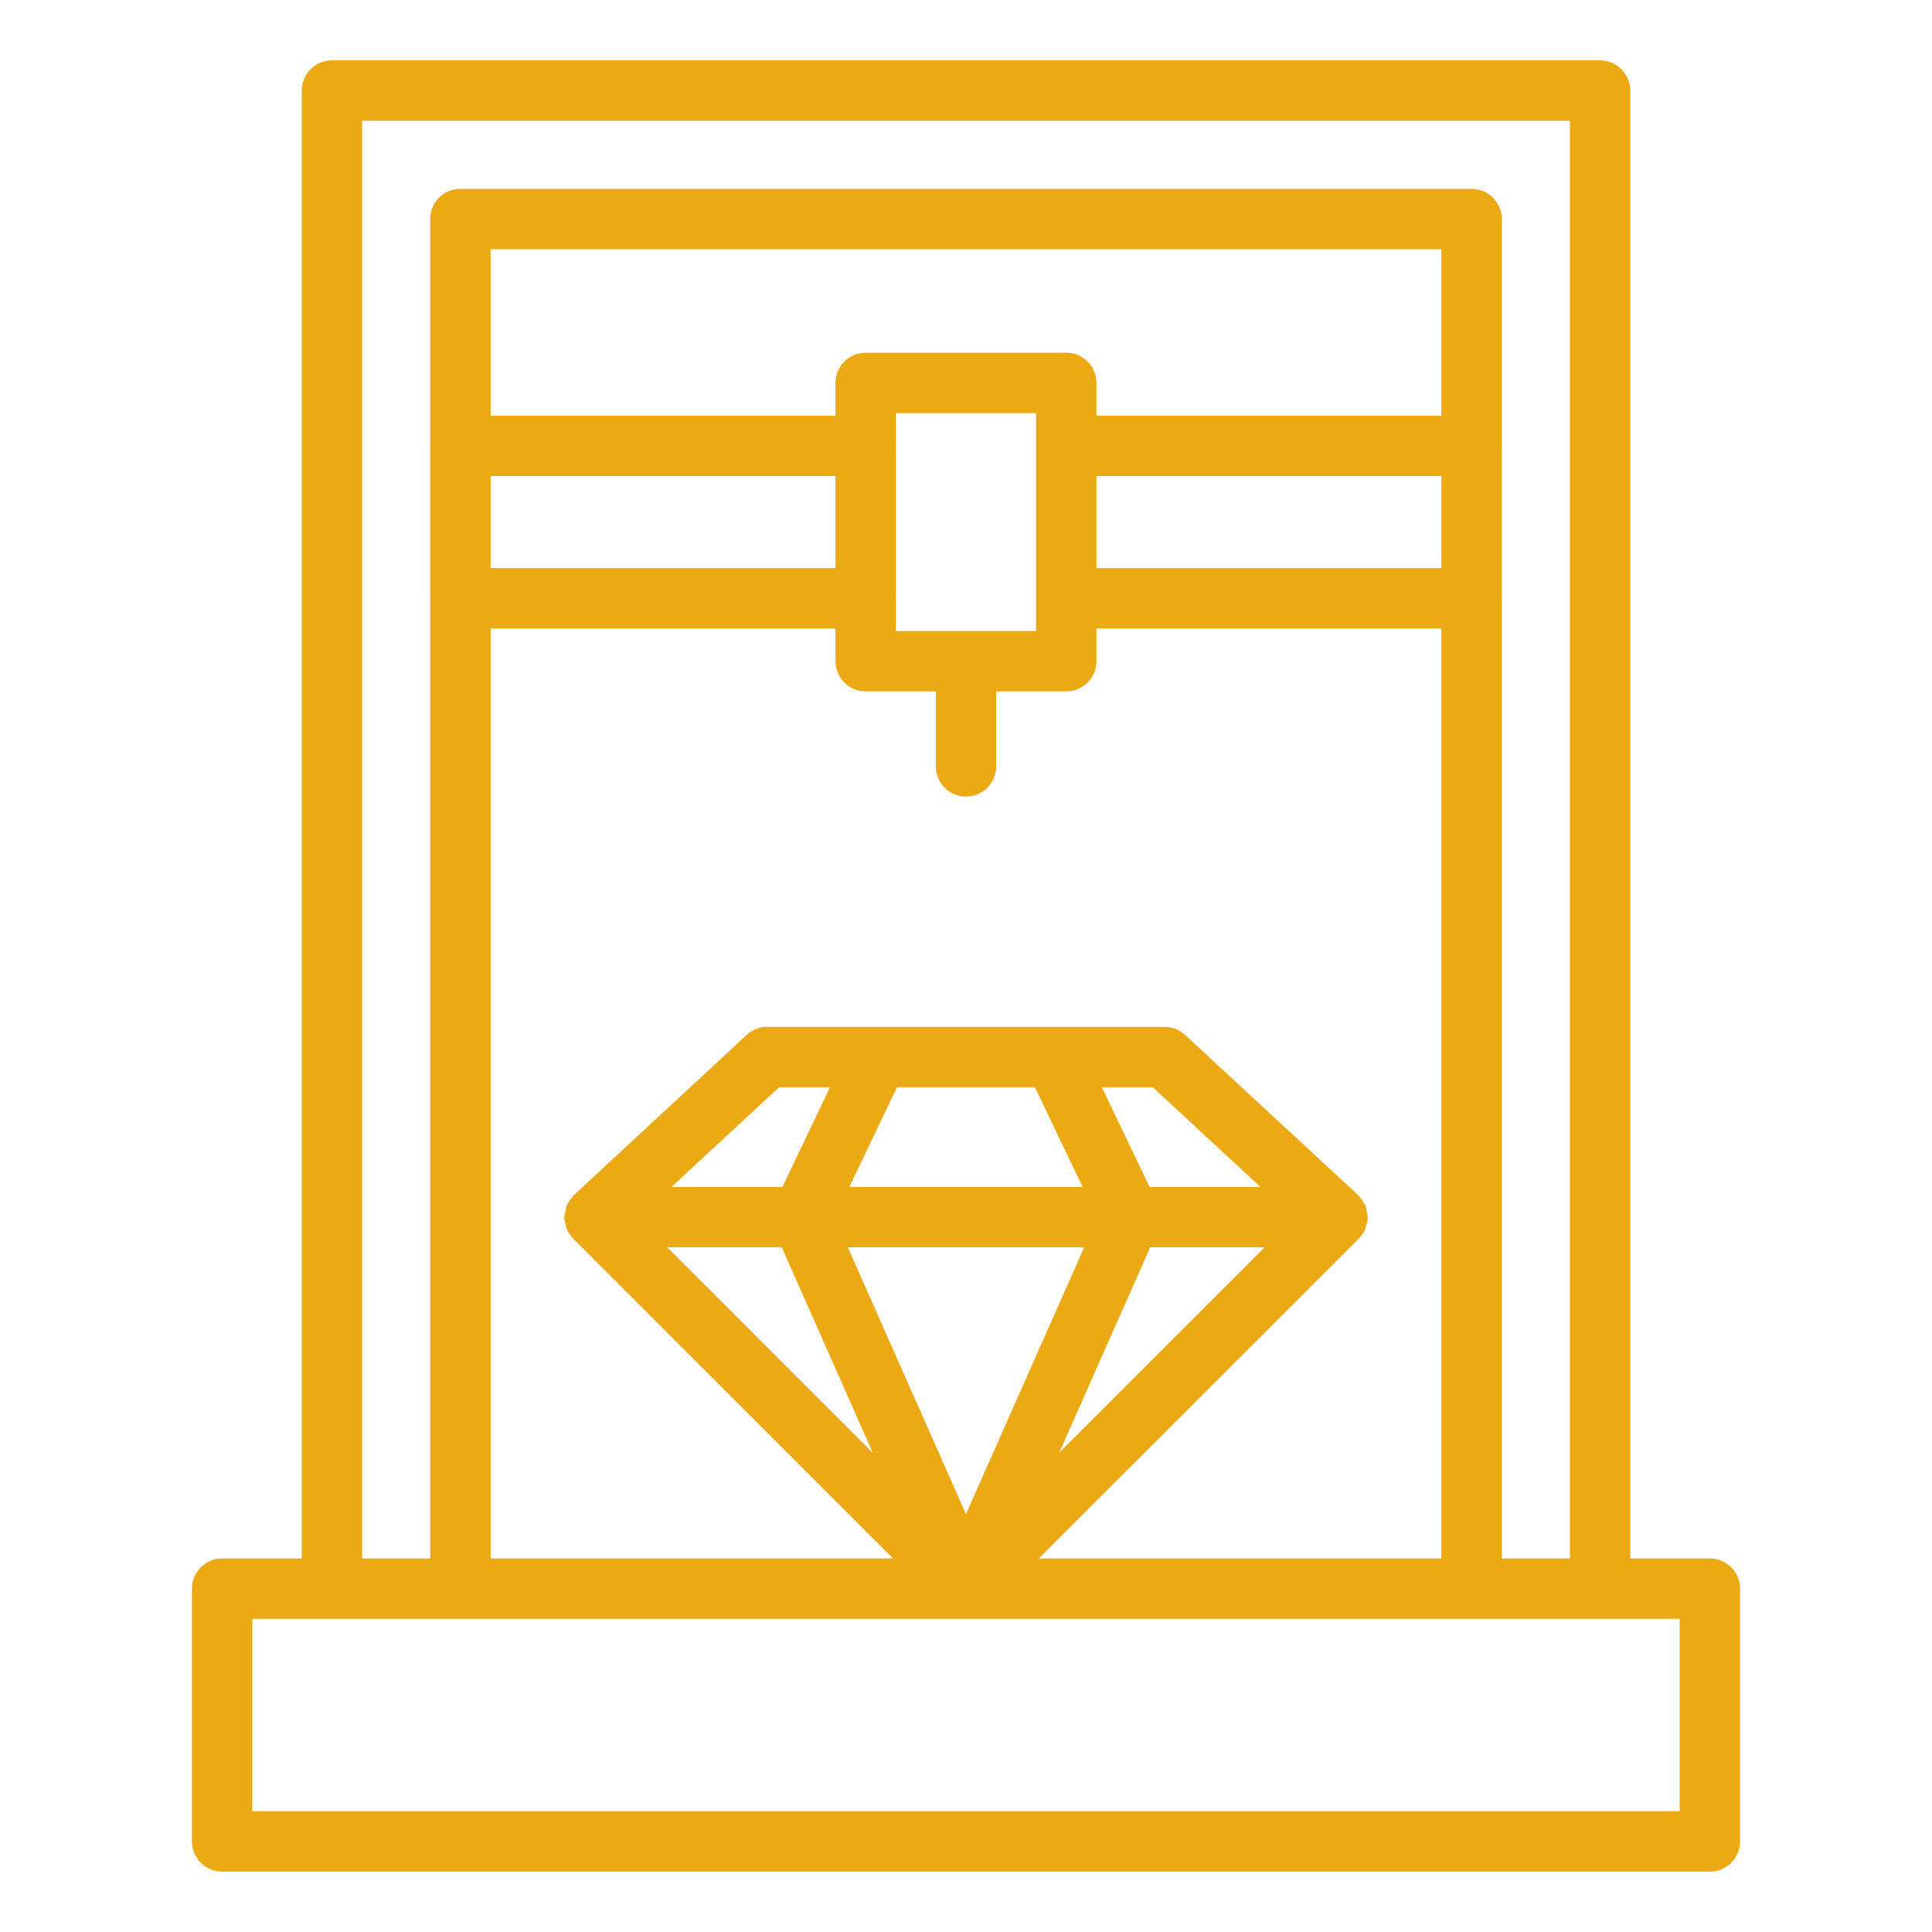 <?xml version="1.0" encoding="UTF-8"?>
<svg xmlns="http://www.w3.org/2000/svg" width="64" height="64" viewBox="0 0 64 64" fill="none">
  <path d="M53.004 2H10.996C10.443 2 9.996 2.447 9.996 3V51.626H7.358C6.806 51.626 6.358 52.073 6.358 52.626V61C6.358 61.553 6.806 62 7.358 62H56.642C57.194 62 57.642 61.553 57.642 61V52.626C57.642 52.073 57.194 51.626 56.642 51.626H54.004V3C54.004 2.447 53.557 2 53.004 2ZM11.996 4H52.004V51.626H49.748V19.83C49.748 19.827 49.75 19.824 49.75 19.82V14.77C49.75 14.766 49.748 14.763 49.748 14.76V7.256C49.748 6.703 49.301 6.256 48.748 6.256H15.252C14.699 6.256 14.252 6.703 14.252 7.256V14.76C14.252 14.763 14.25 14.766 14.25 14.77V19.82C14.25 19.824 14.252 19.827 14.252 19.83V51.626H11.996V4ZM34.411 51.626L45.012 41.031C45.107 40.937 45.182 40.824 45.233 40.698C45.248 40.663 45.246 40.623 45.256 40.586C45.28 40.5 45.31 40.415 45.31 40.32C45.31 40.316 45.307 40.313 45.307 40.309C45.307 40.306 45.309 40.303 45.309 40.301C45.308 40.257 45.287 40.218 45.281 40.176C45.267 40.087 45.257 39.997 45.222 39.918C45.21 39.89 45.186 39.869 45.171 39.842C45.122 39.754 45.07 39.669 44.997 39.6C44.993 39.596 44.992 39.59 44.987 39.586L39.255 34.281C39.07 34.11 38.828 34.016 38.576 34.016H34.912H29.084H25.416C25.164 34.016 24.921 34.11 24.736 34.282L19.012 39.587C19.008 39.591 19.006 39.596 19.002 39.6C18.933 39.667 18.883 39.749 18.835 39.833C18.818 39.863 18.791 39.887 18.777 39.919C18.743 39.996 18.735 40.083 18.721 40.168C18.714 40.213 18.692 40.255 18.691 40.301C18.691 40.303 18.693 40.306 18.693 40.309C18.693 40.313 18.69 40.316 18.69 40.32C18.69 40.414 18.72 40.498 18.744 40.584C18.754 40.621 18.752 40.662 18.767 40.698C18.818 40.824 18.893 40.937 18.988 41.031L29.582 51.626H16.252V20.82H27.678V21.903C27.678 22.456 28.125 22.903 28.678 22.903H31V25.387C31 25.939 31.447 26.387 32 26.387C32.553 26.387 33 25.939 33 25.387V22.903H35.322C35.875 22.903 36.322 22.456 36.322 21.903V20.82H47.748V51.626H34.411ZM28.085 41.32H35.915L31.998 50.157L28.085 41.32ZM38.102 41.32H41.893L35.087 48.122L38.102 41.32ZM38.081 39.32L36.5 36.016H38.185L41.756 39.32H38.081ZM35.864 39.32H28.135L29.715 36.016H34.282L35.864 39.32ZM25.918 39.32H22.242L25.809 36.016H27.497L25.918 39.32ZM25.898 41.32L28.913 48.129L22.105 41.32H25.898ZM29.678 20.903V19.83C29.678 19.827 29.68 19.824 29.68 19.82C29.68 19.817 29.678 19.814 29.678 19.811V14.779C29.678 14.776 29.68 14.773 29.68 14.77C29.68 14.766 29.678 14.763 29.678 14.76V13.685H34.322V14.76C34.322 14.763 34.32 14.766 34.32 14.77C34.32 14.773 34.322 14.776 34.322 14.779V19.811C34.322 19.814 34.32 19.817 34.32 19.82C34.32 19.824 34.322 19.827 34.322 19.83V20.903H29.678ZM16.252 15.77H27.678V18.82H16.252V15.77ZM36.322 15.77H47.748V18.82H36.322V15.77ZM47.748 13.77H36.322V12.685C36.322 12.132 35.875 11.685 35.322 11.685H28.678C28.125 11.685 27.678 12.132 27.678 12.685V13.77H16.252V8.256H47.748V13.77ZM55.642 60H8.358V53.626H10.996H15.252H48.748H53.004H55.642V60Z" fill="#EBA913"></path>
</svg>
